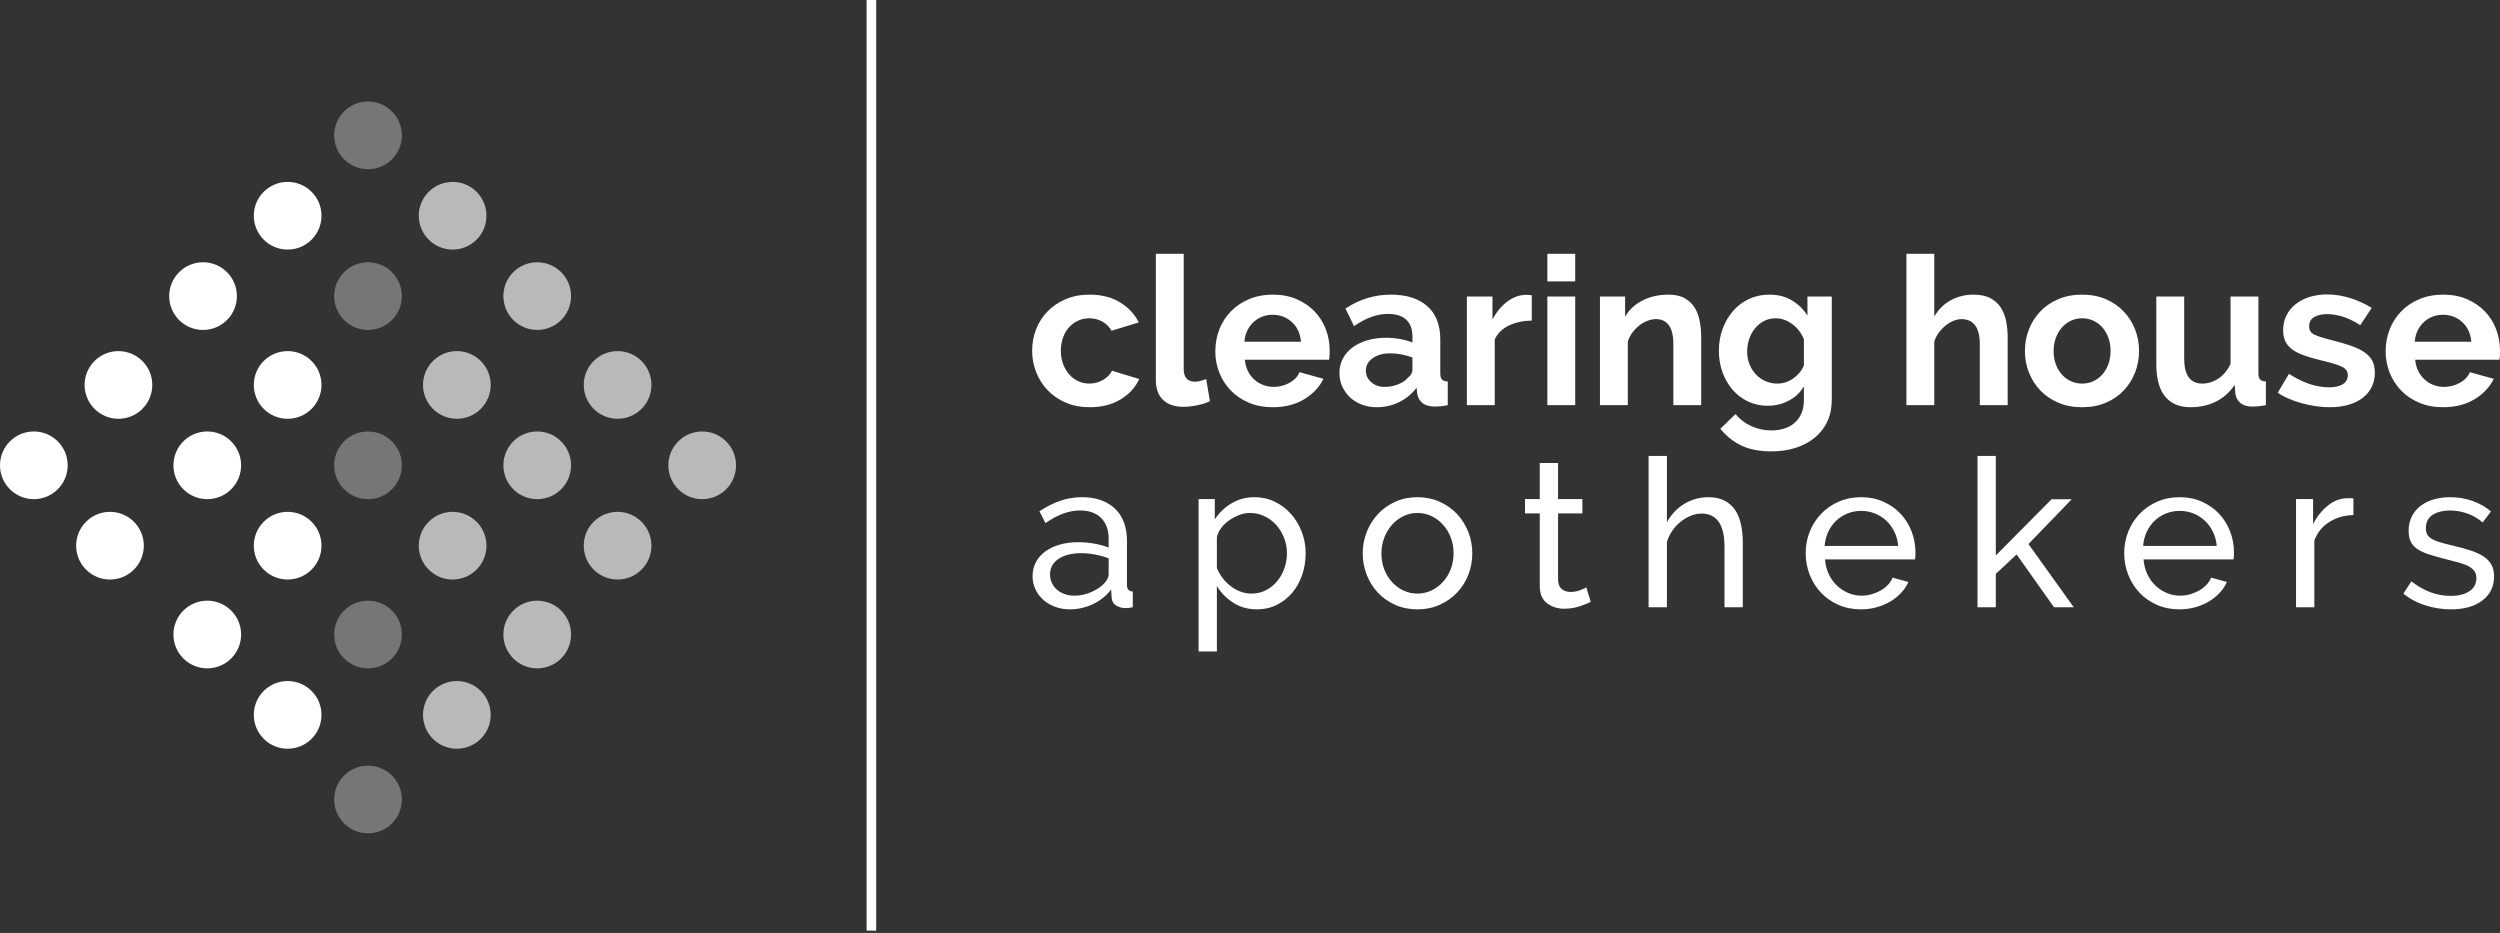 <?xml version="1.0" encoding="UTF-8"?>
<svg width="410px" height="153px" viewBox="0 0 410 153" version="1.1" xmlns="http://www.w3.org/2000/svg" xmlns:xlink="http://www.w3.org/1999/xlink">
    <rect x="0" y="0" width="410" height="153" fill="#333333" stroke="none"/>
    <title>logo copy 2</title>
    <g id="Def-design" stroke="none" stroke-width="1" fill="none" fill-rule="evenodd">
        <g id="Homepage" transform="translate(-1026, -327)">
            <g id="logo-copy-2" transform="translate(1026, 327)">
                <path d="M169.272,57.536 C169.272,56.29 169.488,55.111 169.92,54 C170.352,52.89 170.977,51.915 171.796,51.076 C172.614,50.238 173.603,49.569 174.762,49.07 C175.921,48.572 177.228,48.322 178.683,48.322 C180.638,48.322 182.303,48.742 183.679,49.58 C185.054,50.419 186.082,51.518 186.764,52.878 L182.298,54.238 C181.911,53.581 181.4,53.077 180.763,52.725 C180.127,52.374 179.422,52.198 178.649,52.198 C177.99,52.198 177.376,52.329 176.808,52.589 C176.24,52.85 175.745,53.213 175.325,53.677 C174.904,54.142 174.575,54.703 174.336,55.36 C174.097,56.018 173.978,56.743 173.978,57.536 C173.978,58.33 174.103,59.055 174.353,59.712 C174.603,60.37 174.938,60.936 175.359,61.412 C175.779,61.888 176.274,62.257 176.842,62.517 C177.41,62.778 178.013,62.908 178.649,62.908 C179.468,62.908 180.223,62.704 180.917,62.296 C181.61,61.888 182.093,61.39 182.366,60.8 L186.833,62.16 C186.219,63.52 185.207,64.631 183.798,65.492 C182.389,66.354 180.695,66.784 178.717,66.784 C177.263,66.784 175.956,66.535 174.796,66.036 C173.637,65.538 172.648,64.863 171.83,64.013 C171.011,63.163 170.381,62.177 169.937,61.055 C169.494,59.933 169.272,58.76 169.272,57.536 Z M189.56,41.624 L194.129,41.624 L194.129,60.528 C194.129,61.911 194.755,62.602 196.005,62.602 C196.255,62.602 196.545,62.557 196.874,62.466 C197.204,62.376 197.516,62.274 197.812,62.16 L198.426,65.798 C197.812,66.093 197.096,66.32 196.278,66.478 C195.459,66.637 194.72,66.716 194.061,66.716 C192.629,66.716 191.521,66.337 190.737,65.577 C189.952,64.818 189.56,63.736 189.56,62.33 L189.56,41.624 Z M208.723,66.784 C207.291,66.784 205.995,66.541 204.836,66.053 C203.677,65.566 202.688,64.903 201.87,64.064 C201.051,63.226 200.42,62.251 199.977,61.14 C199.534,60.03 199.312,58.862 199.312,57.638 C199.312,56.369 199.528,55.173 199.96,54.051 C200.392,52.929 201.017,51.943 201.835,51.093 C202.654,50.243 203.648,49.569 204.819,49.07 C205.99,48.572 207.302,48.322 208.757,48.322 C210.212,48.322 211.513,48.572 212.661,49.07 C213.809,49.569 214.787,50.238 215.594,51.076 C216.401,51.915 217.014,52.89 217.435,54 C217.856,55.111 218.066,56.267 218.066,57.468 C218.066,57.763 218.06,58.046 218.049,58.318 C218.037,58.59 218.009,58.817 217.963,58.998 L204.154,58.998 C204.222,59.701 204.393,60.324 204.666,60.868 C204.938,61.412 205.291,61.877 205.723,62.262 C206.154,62.648 206.643,62.942 207.189,63.146 C207.734,63.35 208.303,63.452 208.894,63.452 C209.803,63.452 210.661,63.231 211.468,62.789 C212.275,62.347 212.826,61.764 213.122,61.038 L217.043,62.126 C216.384,63.486 215.332,64.603 213.889,65.475 C212.445,66.348 210.723,66.784 208.723,66.784 Z M213.36,56.04 C213.247,54.703 212.752,53.632 211.877,52.827 C211.002,52.023 209.939,51.62 208.689,51.62 C208.075,51.62 207.501,51.728 206.967,51.943 C206.433,52.159 205.961,52.459 205.552,52.844 C205.143,53.23 204.808,53.694 204.546,54.238 C204.285,54.782 204.131,55.383 204.086,56.04 L213.36,56.04 Z M225.772,66.784 C224.908,66.784 224.101,66.643 223.351,66.359 C222.601,66.076 221.953,65.679 221.407,65.169 C220.862,64.659 220.436,64.064 220.129,63.384 C219.822,62.704 219.668,61.956 219.668,61.14 C219.668,60.302 219.856,59.525 220.231,58.811 C220.606,58.097 221.129,57.491 221.799,56.992 C222.47,56.494 223.271,56.103 224.203,55.819 C225.135,55.536 226.158,55.394 227.272,55.394 C228.068,55.394 228.846,55.462 229.608,55.598 C230.369,55.734 231.046,55.927 231.637,56.176 L231.637,55.156 C231.637,53.978 231.301,53.071 230.631,52.436 C229.96,51.802 228.966,51.484 227.647,51.484 C226.692,51.484 225.76,51.654 224.851,51.994 C223.942,52.334 223.01,52.833 222.055,53.49 L220.657,50.6 C222.953,49.082 225.431,48.322 228.09,48.322 C230.659,48.322 232.654,48.951 234.075,50.209 C235.495,51.467 236.206,53.286 236.206,55.666 L236.206,61.208 C236.206,61.684 236.297,62.024 236.478,62.228 C236.66,62.432 236.978,62.546 237.433,62.568 L237.433,66.444 C237.001,66.535 236.598,66.597 236.223,66.631 C235.848,66.665 235.524,66.682 235.251,66.682 C234.387,66.66 233.728,66.461 233.273,66.087 C232.819,65.713 232.534,65.209 232.421,64.574 L232.318,63.588 C231.523,64.631 230.557,65.424 229.42,65.968 C228.284,66.512 227.067,66.784 225.772,66.784 Z M227.067,63.452 C227.84,63.452 228.573,63.316 229.267,63.044 C229.96,62.772 230.5,62.41 230.886,61.956 C231.387,61.571 231.637,61.14 231.637,60.664 L231.637,58.624 C231.091,58.42 230.5,58.256 229.863,58.131 C229.227,58.007 228.613,57.944 228.022,57.944 C226.84,57.944 225.874,58.211 225.124,58.743 C224.374,59.276 223.999,59.95 223.999,60.766 C223.999,61.537 224.294,62.177 224.885,62.687 C225.476,63.197 226.204,63.452 227.067,63.452 Z M251.208,52.572 C249.822,52.595 248.583,52.861 247.492,53.371 C246.401,53.881 245.616,54.646 245.139,55.666 L245.139,66.444 L240.57,66.444 L240.57,48.628 L244.764,48.628 L244.764,52.436 C245.378,51.212 246.179,50.226 247.168,49.478 C248.157,48.73 249.197,48.356 250.288,48.356 C250.538,48.356 250.725,48.362 250.85,48.373 C250.975,48.385 251.095,48.402 251.208,48.424 L251.208,52.572 Z M253.766,66.444 L253.766,48.628 L258.335,48.628 L258.335,66.444 L253.766,66.444 Z M253.766,46.146 L253.766,41.624 L258.335,41.624 L258.335,46.146 L253.766,46.146 Z M278.998,66.444 L274.429,66.444 L274.429,56.448 C274.429,55.02 274.179,53.978 273.679,53.32 C273.179,52.663 272.485,52.334 271.599,52.334 C271.144,52.334 270.678,52.425 270.201,52.606 C269.723,52.788 269.274,53.043 268.854,53.371 C268.433,53.7 268.053,54.091 267.712,54.544 C267.371,54.998 267.121,55.496 266.961,56.04 L266.961,66.444 L262.392,66.444 L262.392,48.628 L266.518,48.628 L266.518,51.926 C267.177,50.793 268.132,49.909 269.382,49.274 C270.633,48.64 272.042,48.322 273.61,48.322 C274.724,48.322 275.634,48.526 276.338,48.934 C277.043,49.342 277.588,49.875 277.975,50.532 C278.361,51.19 278.628,51.938 278.776,52.776 C278.924,53.615 278.998,54.465 278.998,55.326 L278.998,66.444 Z M289.909,66.546 C288.727,66.546 287.642,66.308 286.653,65.832 C285.664,65.356 284.817,64.705 284.112,63.877 C283.408,63.05 282.862,62.092 282.476,61.004 C282.089,59.916 281.896,58.76 281.896,57.536 C281.896,56.244 282.101,55.043 282.51,53.932 C282.919,52.822 283.487,51.847 284.215,51.008 C284.942,50.17 285.812,49.512 286.823,49.036 C287.835,48.56 288.954,48.322 290.182,48.322 C291.591,48.322 292.819,48.634 293.864,49.257 C294.91,49.881 295.762,50.714 296.422,51.756 L296.422,48.628 L300.411,48.628 L300.411,65.594 C300.411,66.909 300.167,68.087 299.678,69.13 C299.189,70.173 298.502,71.057 297.615,71.782 C296.728,72.507 295.683,73.063 294.478,73.448 C293.273,73.833 291.955,74.026 290.523,74.026 C288.545,74.026 286.891,73.703 285.562,73.057 C284.232,72.411 283.09,71.499 282.135,70.32 L284.624,67.906 C285.306,68.745 286.164,69.402 287.198,69.878 C288.233,70.354 289.341,70.592 290.523,70.592 C291.227,70.592 291.904,70.496 292.552,70.303 C293.199,70.11 293.768,69.81 294.256,69.402 C294.745,68.994 295.132,68.473 295.416,67.838 C295.7,67.204 295.842,66.456 295.842,65.594 L295.842,63.35 C295.251,64.37 294.421,65.158 293.353,65.713 C292.284,66.269 291.136,66.546 289.909,66.546 Z M291.477,62.908 C291.978,62.908 292.455,62.829 292.91,62.67 C293.364,62.512 293.779,62.296 294.154,62.024 C294.529,61.752 294.864,61.435 295.16,61.072 C295.455,60.71 295.683,60.324 295.842,59.916 L295.842,55.666 C295.433,54.624 294.796,53.785 293.932,53.15 C293.069,52.516 292.159,52.198 291.205,52.198 C290.5,52.198 289.858,52.351 289.278,52.657 C288.699,52.963 288.204,53.371 287.795,53.881 C287.386,54.391 287.073,54.975 286.857,55.632 C286.641,56.29 286.533,56.97 286.533,57.672 C286.533,58.398 286.658,59.078 286.908,59.712 C287.158,60.347 287.505,60.902 287.948,61.378 C288.392,61.854 288.914,62.228 289.517,62.5 C290.119,62.772 290.773,62.908 291.477,62.908 Z M329.257,66.444 L324.688,66.444 L324.688,56.448 C324.688,55.043 324.427,54.006 323.904,53.337 C323.381,52.669 322.642,52.334 321.688,52.334 C321.279,52.334 320.847,52.425 320.392,52.606 C319.937,52.788 319.506,53.043 319.096,53.371 C318.687,53.7 318.312,54.091 317.971,54.544 C317.63,54.998 317.38,55.496 317.221,56.04 L317.221,66.444 L312.652,66.444 L312.652,41.624 L317.221,41.624 L317.221,51.926 C317.88,50.77 318.772,49.881 319.898,49.257 C321.023,48.634 322.267,48.322 323.631,48.322 C324.791,48.322 325.734,48.521 326.461,48.917 C327.189,49.314 327.757,49.841 328.166,50.498 C328.575,51.156 328.86,51.904 329.019,52.742 C329.178,53.581 329.257,54.442 329.257,55.326 L329.257,66.444 Z M341.464,66.784 C340.009,66.784 338.702,66.535 337.543,66.036 C336.384,65.538 335.401,64.863 334.594,64.013 C333.787,63.163 333.167,62.183 332.735,61.072 C332.303,59.962 332.087,58.794 332.087,57.57 C332.087,56.324 332.303,55.145 332.735,54.034 C333.167,52.924 333.787,51.943 334.594,51.093 C335.401,50.243 336.384,49.569 337.543,49.07 C338.702,48.572 340.009,48.322 341.464,48.322 C342.919,48.322 344.22,48.572 345.368,49.07 C346.516,49.569 347.494,50.243 348.301,51.093 C349.108,51.943 349.727,52.924 350.159,54.034 C350.591,55.145 350.807,56.324 350.807,57.57 C350.807,58.794 350.591,59.962 350.159,61.072 C349.727,62.183 349.113,63.163 348.318,64.013 C347.522,64.863 346.545,65.538 345.385,66.036 C344.226,66.535 342.919,66.784 341.464,66.784 Z M336.793,57.57 C336.793,58.364 336.912,59.083 337.151,59.729 C337.39,60.375 337.719,60.936 338.14,61.412 C338.56,61.888 339.055,62.257 339.623,62.517 C340.191,62.778 340.805,62.908 341.464,62.908 C342.123,62.908 342.737,62.778 343.306,62.517 C343.874,62.257 344.368,61.888 344.789,61.412 C345.209,60.936 345.539,60.37 345.778,59.712 C346.016,59.055 346.136,58.33 346.136,57.536 C346.136,56.766 346.016,56.052 345.778,55.394 C345.539,54.737 345.209,54.17 344.789,53.694 C344.368,53.218 343.874,52.85 343.306,52.589 C342.737,52.329 342.123,52.198 341.464,52.198 C340.805,52.198 340.191,52.334 339.623,52.606 C339.055,52.878 338.56,53.252 338.14,53.728 C337.719,54.204 337.39,54.771 337.151,55.428 C336.912,56.086 336.793,56.8 336.793,57.57 Z M359.263,66.784 C357.422,66.784 356.024,66.195 355.069,65.016 C354.114,63.838 353.637,62.092 353.637,59.78 L353.637,48.628 L358.206,48.628 L358.206,58.794 C358.206,61.537 359.195,62.908 361.173,62.908 C362.082,62.908 362.951,62.642 363.781,62.109 C364.611,61.577 365.287,60.766 365.81,59.678 L365.81,48.628 L370.379,48.628 L370.379,61.208 C370.379,61.684 370.47,62.024 370.652,62.228 C370.833,62.432 371.152,62.546 371.606,62.568 L371.606,66.444 C371.129,66.535 370.708,66.597 370.345,66.631 C369.981,66.665 369.663,66.682 369.39,66.682 C368.572,66.682 367.93,66.495 367.464,66.121 C366.998,65.747 366.708,65.232 366.594,64.574 L366.492,63.112 C365.673,64.336 364.645,65.254 363.406,65.866 C362.167,66.478 360.786,66.784 359.263,66.784 Z M382.074,66.784 C381.347,66.784 380.591,66.728 379.807,66.614 C379.023,66.501 378.255,66.342 377.505,66.138 C376.755,65.934 376.039,65.685 375.357,65.39 C374.675,65.096 374.073,64.767 373.55,64.404 L375.391,61.31 C377.664,62.784 379.858,63.52 381.972,63.52 C382.927,63.52 383.677,63.35 384.222,63.01 C384.768,62.67 385.041,62.183 385.041,61.548 C385.041,60.914 384.717,60.443 384.069,60.137 C383.421,59.831 382.336,59.497 380.813,59.134 C379.653,58.862 378.664,58.579 377.846,58.284 C377.028,57.99 376.369,57.65 375.869,57.264 C375.368,56.879 375.005,56.437 374.777,55.938 C374.55,55.44 374.436,54.85 374.436,54.17 C374.436,53.264 374.618,52.448 374.982,51.722 C375.346,50.997 375.851,50.379 376.499,49.869 C377.147,49.359 377.909,48.968 378.784,48.696 C379.659,48.424 380.608,48.288 381.631,48.288 C382.904,48.288 384.171,48.487 385.433,48.883 C386.694,49.28 387.871,49.818 388.962,50.498 L387.087,53.32 C386.086,52.686 385.143,52.227 384.256,51.943 C383.37,51.66 382.483,51.518 381.597,51.518 C380.779,51.518 380.091,51.677 379.534,51.994 C378.977,52.312 378.699,52.822 378.699,53.524 C378.699,54.136 378.966,54.578 379.5,54.85 C380.034,55.122 380.983,55.428 382.347,55.768 C383.62,56.086 384.705,56.403 385.603,56.72 C386.501,57.038 387.24,57.4 387.82,57.808 C388.399,58.216 388.82,58.687 389.081,59.219 C389.343,59.752 389.473,60.392 389.473,61.14 C389.473,62.002 389.297,62.784 388.945,63.486 C388.593,64.189 388.098,64.784 387.462,65.271 C386.825,65.759 386.047,66.133 385.126,66.393 C384.205,66.654 383.188,66.784 382.074,66.784 Z M400.657,66.784 C399.225,66.784 397.93,66.541 396.77,66.053 C395.611,65.566 394.622,64.903 393.804,64.064 C392.985,63.226 392.355,62.251 391.911,61.14 C391.468,60.03 391.246,58.862 391.246,57.638 C391.246,56.369 391.462,55.173 391.894,54.051 C392.326,52.929 392.951,51.943 393.77,51.093 C394.588,50.243 395.582,49.569 396.753,49.07 C397.924,48.572 399.237,48.322 400.691,48.322 C402.146,48.322 403.448,48.572 404.596,49.07 C405.744,49.569 406.721,50.238 407.528,51.076 C408.335,51.915 408.949,52.89 409.369,54 C409.79,55.111 410,56.267 410,57.468 C410,57.763 409.994,58.046 409.983,58.318 C409.972,58.59 409.943,58.817 409.898,58.998 L396.088,58.998 C396.156,59.701 396.327,60.324 396.6,60.868 C396.873,61.412 397.225,61.877 397.657,62.262 C398.089,62.648 398.577,62.942 399.123,63.146 C399.668,63.35 400.237,63.452 400.828,63.452 C401.737,63.452 402.595,63.231 403.402,62.789 C404.209,62.347 404.76,61.764 405.056,61.038 L408.977,62.126 C408.318,63.486 407.267,64.603 405.823,65.475 C404.38,66.348 402.658,66.784 400.657,66.784 Z M405.295,56.04 C405.181,54.703 404.686,53.632 403.811,52.827 C402.936,52.023 401.873,51.62 400.623,51.62 C400.009,51.62 399.435,51.728 398.901,51.943 C398.367,52.159 397.895,52.459 397.486,52.844 C397.077,53.23 396.742,53.694 396.48,54.238 C396.219,54.782 396.066,55.383 396.02,56.04 L405.295,56.04 Z M175.478,99.934 C174.592,99.934 173.773,99.792 173.023,99.509 C172.273,99.226 171.625,98.84 171.08,98.353 C170.534,97.866 170.108,97.288 169.801,96.619 C169.494,95.95 169.341,95.242 169.341,94.494 C169.341,93.655 169.522,92.89 169.886,92.199 C170.25,91.508 170.767,90.918 171.438,90.431 C172.108,89.944 172.904,89.57 173.824,89.309 C174.745,89.048 175.751,88.918 176.842,88.918 C177.706,88.918 178.581,88.997 179.468,89.156 C180.354,89.315 181.138,89.53 181.82,89.802 L181.82,88.374 C181.82,86.923 181.411,85.784 180.593,84.957 C179.774,84.13 178.615,83.716 177.115,83.716 C175.319,83.716 173.432,84.407 171.455,85.79 L170.466,83.852 C171.625,83.081 172.773,82.503 173.91,82.118 C175.046,81.733 176.228,81.54 177.456,81.54 C179.729,81.54 181.525,82.163 182.843,83.41 C184.162,84.657 184.821,86.413 184.821,88.68 L184.821,95.922 C184.821,96.625 185.139,96.987 185.776,97.01 L185.776,99.594 C185.548,99.639 185.332,99.673 185.128,99.696 C184.923,99.719 184.73,99.73 184.548,99.73 C184.048,99.73 183.559,99.594 183.082,99.322 C182.605,99.05 182.343,98.585 182.298,97.928 L182.229,96.67 C181.82,97.214 181.354,97.69 180.831,98.098 C180.309,98.506 179.752,98.846 179.161,99.118 C178.57,99.39 177.962,99.594 177.336,99.73 C176.711,99.866 176.092,99.934 175.478,99.934 Z M176.228,97.69 C177.183,97.69 178.115,97.486 179.024,97.078 C179.934,96.67 180.65,96.171 181.172,95.582 C181.604,95.083 181.82,94.619 181.82,94.188 L181.82,91.57 C181.116,91.298 180.371,91.088 179.587,90.941 C178.803,90.794 178.047,90.72 177.319,90.72 C175.774,90.72 174.535,91.032 173.603,91.655 C172.671,92.278 172.205,93.134 172.205,94.222 C172.205,94.675 172.296,95.112 172.478,95.531 C172.659,95.95 172.921,96.319 173.262,96.636 C173.603,96.953 174.023,97.208 174.523,97.401 C175.024,97.594 175.592,97.69 176.228,97.69 Z M206.149,99.934 C204.671,99.934 203.37,99.571 202.245,98.846 C201.119,98.121 200.227,97.203 199.568,96.092 L199.568,106.836 L196.567,106.836 L196.567,81.846 L199.227,81.846 L199.227,85.178 C199.932,84.09 200.847,83.212 201.972,82.543 C203.097,81.874 204.342,81.54 205.705,81.54 C206.933,81.54 208.058,81.789 209.081,82.288 C210.104,82.787 210.991,83.461 211.741,84.311 C212.491,85.161 213.076,86.141 213.497,87.252 C213.917,88.363 214.128,89.519 214.128,90.72 C214.128,91.989 213.934,93.185 213.548,94.307 C213.161,95.429 212.616,96.404 211.911,97.231 C211.207,98.058 210.365,98.716 209.388,99.203 C208.411,99.69 207.331,99.934 206.149,99.934 Z M205.228,97.35 C206.115,97.35 206.916,97.163 207.632,96.789 C208.348,96.415 208.962,95.916 209.473,95.293 C209.985,94.67 210.377,93.961 210.65,93.168 C210.922,92.375 211.059,91.559 211.059,90.72 C211.059,89.836 210.9,88.992 210.581,88.187 C210.263,87.382 209.831,86.68 209.286,86.079 C208.74,85.478 208.098,85.002 207.359,84.651 C206.62,84.3 205.819,84.124 204.955,84.124 C204.41,84.124 203.847,84.232 203.268,84.447 C202.688,84.662 202.142,84.946 201.631,85.297 C201.119,85.648 200.676,86.068 200.301,86.555 C199.926,87.042 199.682,87.558 199.568,88.102 L199.568,93.168 C199.818,93.757 200.136,94.307 200.523,94.817 C200.909,95.327 201.352,95.769 201.852,96.143 C202.353,96.517 202.887,96.812 203.455,97.027 C204.023,97.242 204.614,97.35 205.228,97.35 Z M232.455,99.934 C231.114,99.934 229.892,99.685 228.789,99.186 C227.687,98.687 226.744,98.019 225.959,97.18 C225.175,96.341 224.567,95.367 224.135,94.256 C223.703,93.145 223.487,91.978 223.487,90.754 C223.487,89.507 223.709,88.329 224.152,87.218 C224.595,86.107 225.209,85.133 225.993,84.294 C226.778,83.455 227.721,82.787 228.824,82.288 C229.926,81.789 231.136,81.54 232.455,81.54 C233.773,81.54 234.989,81.789 236.103,82.288 C237.217,82.787 238.166,83.455 238.95,84.294 C239.735,85.133 240.348,86.107 240.792,87.218 C241.235,88.329 241.457,89.507 241.457,90.754 C241.457,91.978 241.241,93.145 240.809,94.256 C240.377,95.367 239.763,96.341 238.967,97.18 C238.172,98.019 237.223,98.687 236.12,99.186 C235.018,99.685 233.796,99.934 232.455,99.934 Z M226.556,90.788 C226.556,91.717 226.709,92.579 227.016,93.372 C227.323,94.165 227.744,94.857 228.278,95.446 C228.812,96.035 229.437,96.5 230.153,96.84 C230.869,97.18 231.637,97.35 232.455,97.35 C233.273,97.35 234.04,97.18 234.756,96.84 C235.473,96.5 236.103,96.03 236.649,95.429 C237.194,94.828 237.621,94.126 237.928,93.321 C238.234,92.516 238.388,91.649 238.388,90.72 C238.388,89.813 238.234,88.958 237.928,88.153 C237.621,87.348 237.194,86.646 236.649,86.045 C236.103,85.444 235.473,84.974 234.756,84.634 C234.04,84.294 233.273,84.124 232.455,84.124 C231.637,84.124 230.869,84.3 230.153,84.651 C229.437,85.002 228.812,85.478 228.278,86.079 C227.744,86.68 227.323,87.382 227.016,88.187 C226.709,88.992 226.556,89.859 226.556,90.788 Z M260.875,98.71 C260.693,98.801 260.455,98.908 260.159,99.033 C259.864,99.158 259.528,99.282 259.153,99.407 C258.778,99.532 258.369,99.634 257.926,99.713 C257.482,99.792 257.022,99.832 256.545,99.832 C255.454,99.832 254.51,99.532 253.715,98.931 C252.919,98.33 252.521,97.395 252.521,96.126 L252.521,84.192 L250.1,84.192 L250.1,81.846 L252.521,81.846 L252.521,75.93 L255.522,75.93 L255.522,81.846 L259.511,81.846 L259.511,84.192 L255.522,84.192 L255.522,95.208 C255.567,95.865 255.783,96.341 256.17,96.636 C256.556,96.931 257.011,97.078 257.534,97.078 C258.125,97.078 258.664,96.982 259.153,96.789 C259.642,96.596 259.977,96.443 260.159,96.33 L260.875,98.71 Z M285.817,99.594 L282.817,99.594 L282.817,89.666 C282.817,87.83 282.498,86.464 281.862,85.569 C281.226,84.674 280.294,84.226 279.066,84.226 C278.475,84.226 277.884,84.345 277.293,84.583 C276.702,84.821 276.151,85.144 275.639,85.552 C275.128,85.96 274.673,86.447 274.275,87.014 C273.878,87.581 273.576,88.204 273.372,88.884 L273.372,99.594 L270.371,99.594 L270.371,74.774 L273.372,74.774 L273.372,85.654 C274.076,84.362 275.031,83.353 276.236,82.628 C277.441,81.903 278.759,81.54 280.191,81.54 C281.237,81.54 282.123,81.733 282.851,82.118 C283.578,82.503 284.158,83.025 284.59,83.682 C285.022,84.339 285.334,85.127 285.527,86.045 C285.721,86.963 285.817,87.943 285.817,88.986 L285.817,99.594 Z M305.202,99.934 C303.861,99.934 302.633,99.69 301.519,99.203 C300.405,98.716 299.451,98.053 298.655,97.214 C297.859,96.375 297.24,95.395 296.797,94.273 C296.353,93.151 296.132,91.967 296.132,90.72 C296.132,89.473 296.353,88.295 296.797,87.184 C297.24,86.073 297.865,85.099 298.672,84.26 C299.479,83.421 300.439,82.758 301.553,82.271 C302.667,81.784 303.895,81.54 305.236,81.54 C306.577,81.54 307.799,81.789 308.901,82.288 C310.004,82.787 310.941,83.45 311.714,84.277 C312.487,85.104 313.084,86.068 313.504,87.167 C313.925,88.266 314.135,89.405 314.135,90.584 C314.135,90.833 314.13,91.06 314.118,91.264 C314.107,91.468 314.09,91.627 314.067,91.74 L299.303,91.74 C299.371,92.624 299.576,93.429 299.917,94.154 C300.258,94.879 300.701,95.503 301.246,96.024 C301.792,96.545 302.411,96.953 303.105,97.248 C303.798,97.543 304.531,97.69 305.304,97.69 C305.85,97.69 306.384,97.616 306.907,97.469 C307.429,97.322 307.918,97.123 308.373,96.874 C308.827,96.625 309.231,96.319 309.583,95.956 C309.936,95.593 310.203,95.185 310.384,94.732 L312.976,95.446 C312.68,96.103 312.277,96.704 311.765,97.248 C311.254,97.792 310.663,98.262 309.992,98.659 C309.322,99.056 308.577,99.367 307.759,99.594 C306.941,99.821 306.088,99.934 305.202,99.934 Z M311.305,89.53 C311.237,88.691 311.027,87.915 310.674,87.201 C310.322,86.487 309.879,85.881 309.345,85.382 C308.81,84.883 308.191,84.492 307.486,84.209 C306.782,83.926 306.031,83.784 305.236,83.784 C304.44,83.784 303.69,83.926 302.985,84.209 C302.281,84.492 301.661,84.889 301.127,85.399 C300.593,85.909 300.161,86.515 299.831,87.218 C299.502,87.921 299.303,88.691 299.235,89.53 L311.305,89.53 Z M336.861,99.594 L330.724,90.924 L327.314,94.12 L327.314,99.594 L324.313,99.594 L324.313,74.774 L327.314,74.774 L327.314,91.094 L336.452,81.88 L339.759,81.88 L332.667,89.224 L340.1,99.594 L336.861,99.594 Z M357.439,99.934 C356.098,99.934 354.87,99.69 353.756,99.203 C352.643,98.716 351.688,98.053 350.892,97.214 C350.097,96.375 349.477,95.395 349.034,94.273 C348.591,93.151 348.369,91.967 348.369,90.72 C348.369,89.473 348.591,88.295 349.034,87.184 C349.477,86.073 350.102,85.099 350.909,84.26 C351.716,83.421 352.677,82.758 353.79,82.271 C354.904,81.784 356.132,81.54 357.473,81.54 C358.814,81.54 360.036,81.789 361.138,82.288 C362.241,82.787 363.179,83.45 363.951,84.277 C364.724,85.104 365.321,86.068 365.742,87.167 C366.162,88.266 366.372,89.405 366.372,90.584 C366.372,90.833 366.367,91.06 366.355,91.264 C366.344,91.468 366.327,91.627 366.304,91.74 L351.54,91.74 C351.608,92.624 351.813,93.429 352.154,94.154 C352.495,94.879 352.938,95.503 353.484,96.024 C354.029,96.545 354.649,96.953 355.342,97.248 C356.035,97.543 356.768,97.69 357.541,97.69 C358.087,97.69 358.621,97.616 359.144,97.469 C359.667,97.322 360.155,97.123 360.61,96.874 C361.065,96.625 361.468,96.319 361.82,95.956 C362.173,95.593 362.44,95.185 362.622,94.732 L365.213,95.446 C364.918,96.103 364.514,96.704 364.003,97.248 C363.491,97.792 362.9,98.262 362.23,98.659 C361.559,99.056 360.815,99.367 359.996,99.594 C359.178,99.821 358.325,99.934 357.439,99.934 Z M363.542,89.53 C363.474,88.691 363.264,87.915 362.912,87.201 C362.559,86.487 362.116,85.881 361.582,85.382 C361.048,84.883 360.428,84.492 359.723,84.209 C359.019,83.926 358.269,83.784 357.473,83.784 C356.677,83.784 355.927,83.926 355.223,84.209 C354.518,84.492 353.898,84.889 353.364,85.399 C352.83,85.909 352.398,86.515 352.069,87.218 C351.739,87.921 351.54,88.691 351.472,89.53 L363.542,89.53 Z M385.961,84.464 C384.461,84.509 383.137,84.895 381.989,85.62 C380.841,86.345 380.028,87.354 379.551,88.646 L379.551,99.594 L376.55,99.594 L376.55,81.846 L379.346,81.846 L379.346,85.96 C379.96,84.736 380.767,83.722 381.767,82.917 C382.768,82.112 383.836,81.71 384.973,81.71 C385.2,81.71 385.393,81.71 385.552,81.71 C385.711,81.71 385.848,81.721 385.961,81.744 L385.961,84.464 Z M401.97,99.934 C400.538,99.934 399.129,99.713 397.742,99.271 C396.355,98.829 395.162,98.189 394.162,97.35 L395.457,95.344 C396.503,96.137 397.549,96.732 398.594,97.129 C399.64,97.526 400.743,97.724 401.902,97.724 C403.198,97.724 404.226,97.469 404.988,96.959 C405.749,96.449 406.13,95.729 406.13,94.8 C406.13,94.369 406.028,94.001 405.823,93.695 C405.618,93.389 405.312,93.123 404.902,92.896 C404.493,92.669 403.97,92.465 403.334,92.284 C402.697,92.103 401.959,91.91 401.118,91.706 C400.049,91.434 399.129,91.173 398.356,90.924 C397.583,90.675 396.946,90.38 396.446,90.04 C395.946,89.7 395.582,89.292 395.355,88.816 C395.128,88.34 395.014,87.751 395.014,87.048 C395.014,86.164 395.19,85.376 395.543,84.685 C395.895,83.994 396.378,83.416 396.992,82.951 C397.606,82.486 398.327,82.135 399.157,81.897 C399.987,81.659 400.879,81.54 401.834,81.54 C403.175,81.54 404.425,81.755 405.584,82.186 C406.744,82.617 407.721,83.183 408.517,83.886 L407.153,85.688 C406.403,85.031 405.562,84.538 404.63,84.209 C403.698,83.88 402.743,83.716 401.765,83.716 C400.674,83.716 399.748,83.948 398.987,84.413 C398.225,84.878 397.844,85.62 397.844,86.64 C397.844,87.048 397.918,87.388 398.066,87.66 C398.214,87.932 398.458,88.17 398.799,88.374 C399.14,88.578 399.578,88.759 400.112,88.918 C400.646,89.077 401.288,89.247 402.038,89.428 C403.22,89.7 404.249,89.978 405.124,90.261 C405.999,90.544 406.727,90.879 407.306,91.264 C407.886,91.649 408.318,92.103 408.602,92.624 C408.886,93.145 409.028,93.78 409.028,94.528 C409.028,96.183 408.392,97.497 407.119,98.472 C405.846,99.447 404.13,99.934 401.97,99.934 Z" id="Combined-Shape" fill="#FFFFFF" fill-rule="nonzero"></path>
                <line x1="142.91" y1="0" x2="142.91" y2="152.623" id="Stroke-1" stroke="#FFFFFF" stroke-width="1.568"></line>
                <path d="M60.328,27.75 C63.392,27.766 65.891,25.295 65.905,22.23 C65.923,19.163 63.451,16.665 60.385,16.65 C57.319,16.634 54.821,19.105 54.805,22.17 C54.789,25.236 57.262,27.733 60.328,27.75" id="Fill-4" fill="#FFFFFF" opacity="0.33"></path>
                <g id="Group-8" transform="translate(0, 29.831)" fill="#FFFFFF">
                    <path d="M51.118,1.644 C48.963,-0.532 45.448,-0.551 43.27,1.605 C41.092,3.759 41.073,7.275 43.231,9.454 C45.386,11.632 48.9,11.651 51.078,9.496 C53.257,7.338 53.275,3.823 51.118,1.644" id="Fill-6"></path>
                    <path d="M37.244,14.825 C35.089,12.649 31.575,12.63 29.396,14.785 C27.218,16.942 27.198,20.456 29.355,22.635 C31.511,24.813 35.025,24.832 37.202,22.676 C39.383,20.52 39.4,17.004 37.244,14.825" id="Fill-8"></path>
                    <path d="M23.369,29.394 C21.213,27.217 17.699,27.199 15.52,29.355 C13.344,31.51 13.323,35.023 15.48,37.202 C17.637,39.382 21.15,39.4 23.328,37.245 C25.508,35.088 25.525,31.574 23.369,29.394" id="Fill-10"></path>
                    <path d="M9.494,42.575 C7.338,40.398 3.824,40.38 1.646,42.536 C-0.532,44.69 -0.552,48.205 1.605,50.384 C3.761,52.563 7.276,52.582 9.453,50.426 C11.633,48.269 11.651,44.754 9.494,42.575" id="Fill-12"></path>
                    <path d="M43.269,29.356 C41.092,31.511 41.074,35.026 43.23,37.203 C45.385,39.382 48.898,39.401 51.078,37.245 C53.257,35.087 53.275,31.574 51.12,29.396 C48.963,27.216 45.448,27.199 43.269,29.356" id="Fill-31"></path>
                    <path d="M30.088,42.536 C27.911,44.692 27.893,48.207 30.049,50.384 C32.205,52.561 35.718,52.583 37.897,50.425 C40.076,48.268 40.094,44.755 37.938,42.578 C35.781,40.397 32.267,40.38 30.088,42.536" id="Fill-39"></path>
                    <path d="M43.269,55.717 C41.092,57.871 41.074,61.386 43.23,63.564 C45.385,65.743 48.899,65.764 51.077,63.605 C53.257,61.45 53.275,57.936 51.12,55.759 C48.963,53.578 45.448,53.561 43.269,55.717" id="Fill-41"></path>
                    <path d="M14.132,55.717 C11.954,57.871 11.937,61.386 14.092,63.564 C16.249,65.743 19.762,65.764 21.941,63.605 C24.12,61.45 24.138,57.936 21.984,55.759 C19.825,53.578 16.311,53.561 14.132,55.717" id="Fill-47"></path>
                    <path d="M30.088,70.285 C27.911,72.44 27.893,75.956 30.049,78.134 C32.205,80.312 35.718,80.332 37.897,78.174 C40.076,76.018 40.094,72.505 37.938,70.328 C35.781,68.147 32.267,68.13 30.088,70.285" id="Fill-49"></path>
                    <path d="M43.269,83.467 C41.092,85.623 41.074,89.136 43.23,91.315 C45.385,93.493 48.898,93.513 51.078,91.355 C53.257,89.198 53.275,85.686 51.12,83.508 C48.963,81.328 45.448,81.311 43.269,83.467" id="Fill-51"></path>
                </g>
                <g id="Group-14" opacity="0.66" transform="translate(68.68, 29.831)" fill="#FFFFFF">
                    <path d="M1.645,1.606 C-0.533,3.759 -0.551,7.275 1.606,9.453 C3.761,11.631 7.275,11.652 9.454,9.494 C11.633,7.337 11.65,3.824 9.495,1.647 C7.338,-0.534 3.824,-0.55 1.645,1.606" id="Fill-15"></path>
                    <path d="M15.52,14.786 C13.342,16.942 13.324,20.456 15.48,22.635 C17.636,24.813 21.15,24.832 23.329,22.676 C25.507,20.52 25.526,17.005 23.37,14.829 C21.214,12.647 17.699,12.631 15.52,14.786" id="Fill-17"></path>
                    <path d="M28.701,29.355 C26.524,31.51 26.505,35.025 28.661,37.202 C30.816,39.381 34.331,39.402 36.51,37.244 C38.688,35.087 38.707,31.575 36.551,29.396 C34.394,27.217 30.879,27.199 28.701,29.355" id="Fill-19"></path>
                    <path d="M42.576,42.536 C40.398,44.69 40.38,48.207 42.536,50.384 C44.692,52.562 48.205,52.582 50.384,50.426 C52.563,48.269 52.581,44.755 50.426,42.577 C48.269,40.398 44.755,40.38 42.576,42.536" id="Fill-21"></path>
                    <path d="M2.339,29.356 C0.161,31.511 0.143,35.026 2.299,37.203 C4.454,39.382 7.968,39.401 10.147,37.245 C12.326,35.087 12.345,31.574 10.189,29.396 C8.032,27.216 4.518,27.199 2.339,29.356" id="Fill-25"></path>
                    <path d="M15.52,42.536 C13.342,44.692 13.324,48.207 15.481,50.384 C17.636,52.561 21.149,52.583 23.328,50.425 C25.507,48.268 25.526,44.755 23.371,42.578 C21.214,40.397 17.699,40.38 15.52,42.536" id="Fill-27"></path>
                    <path d="M28.701,55.717 C26.524,57.871 26.505,61.386 28.661,63.564 C30.816,65.743 34.331,65.764 36.51,63.605 C38.688,61.45 38.707,57.936 36.551,55.759 C34.395,53.578 30.88,53.561 28.701,55.717" id="Fill-29"></path>
                    <path d="M1.645,55.717 C-0.533,57.871 -0.55,61.386 1.605,63.564 C3.761,65.743 7.275,65.764 9.453,63.605 C11.632,61.45 11.651,57.936 9.496,55.759 C7.339,53.578 3.824,53.561 1.645,55.717" id="Fill-35"></path>
                    <path d="M15.52,70.285 C13.342,72.44 13.324,75.956 15.481,78.134 C17.636,80.312 21.149,80.332 23.328,78.174 C25.507,76.018 25.526,72.505 23.371,70.328 C21.214,68.147 17.699,68.13 15.52,70.285" id="Fill-37"></path>
                    <path d="M2.339,83.467 C0.161,85.623 0.143,89.136 2.299,91.315 C4.454,93.493 7.968,93.513 10.147,91.355 C12.326,89.198 12.345,85.686 10.189,83.508 C8.032,81.328 4.518,81.311 2.339,83.467" id="Fill-45"></path>
                </g>
                <path d="M56.45,44.618 C54.273,46.773 54.254,50.288 56.411,52.465 C58.566,54.644 62.08,54.663 64.259,52.506 C66.437,50.351 66.456,46.837 64.301,44.659 C62.144,42.479 58.629,42.461 56.45,44.618" id="Fill-23" fill="#FFFFFF" opacity="0.33"></path>
                <path d="M56.45,72.367 C54.273,74.523 54.254,78.036 56.411,80.215 C58.566,82.393 62.08,82.413 64.259,80.256 C66.437,78.099 66.456,74.586 64.301,72.408 C62.144,70.228 58.629,70.211 56.45,72.367" id="Fill-33" fill="#FFFFFF" opacity="0.33"></path>
                <path d="M56.45,100.117 C54.273,102.272 54.254,105.786 56.411,107.964 C58.566,110.143 62.08,110.163 64.259,108.005 C66.437,105.849 66.456,102.336 64.301,100.158 C62.144,97.978 58.629,97.96 56.45,100.117" id="Fill-43" fill="#FFFFFF" opacity="0.33"></path>
                <path d="M56.45,127.173 C54.273,129.328 54.254,132.842 56.411,135.02 C58.566,137.199 62.08,137.218 64.259,135.061 C66.437,132.905 66.456,129.392 64.301,127.214 C62.144,125.034 58.629,125.016 56.45,127.173" id="Fill-53" fill="#FFFFFF" opacity="0.33"></path>
            </g>
        </g>
    </g>
</svg>